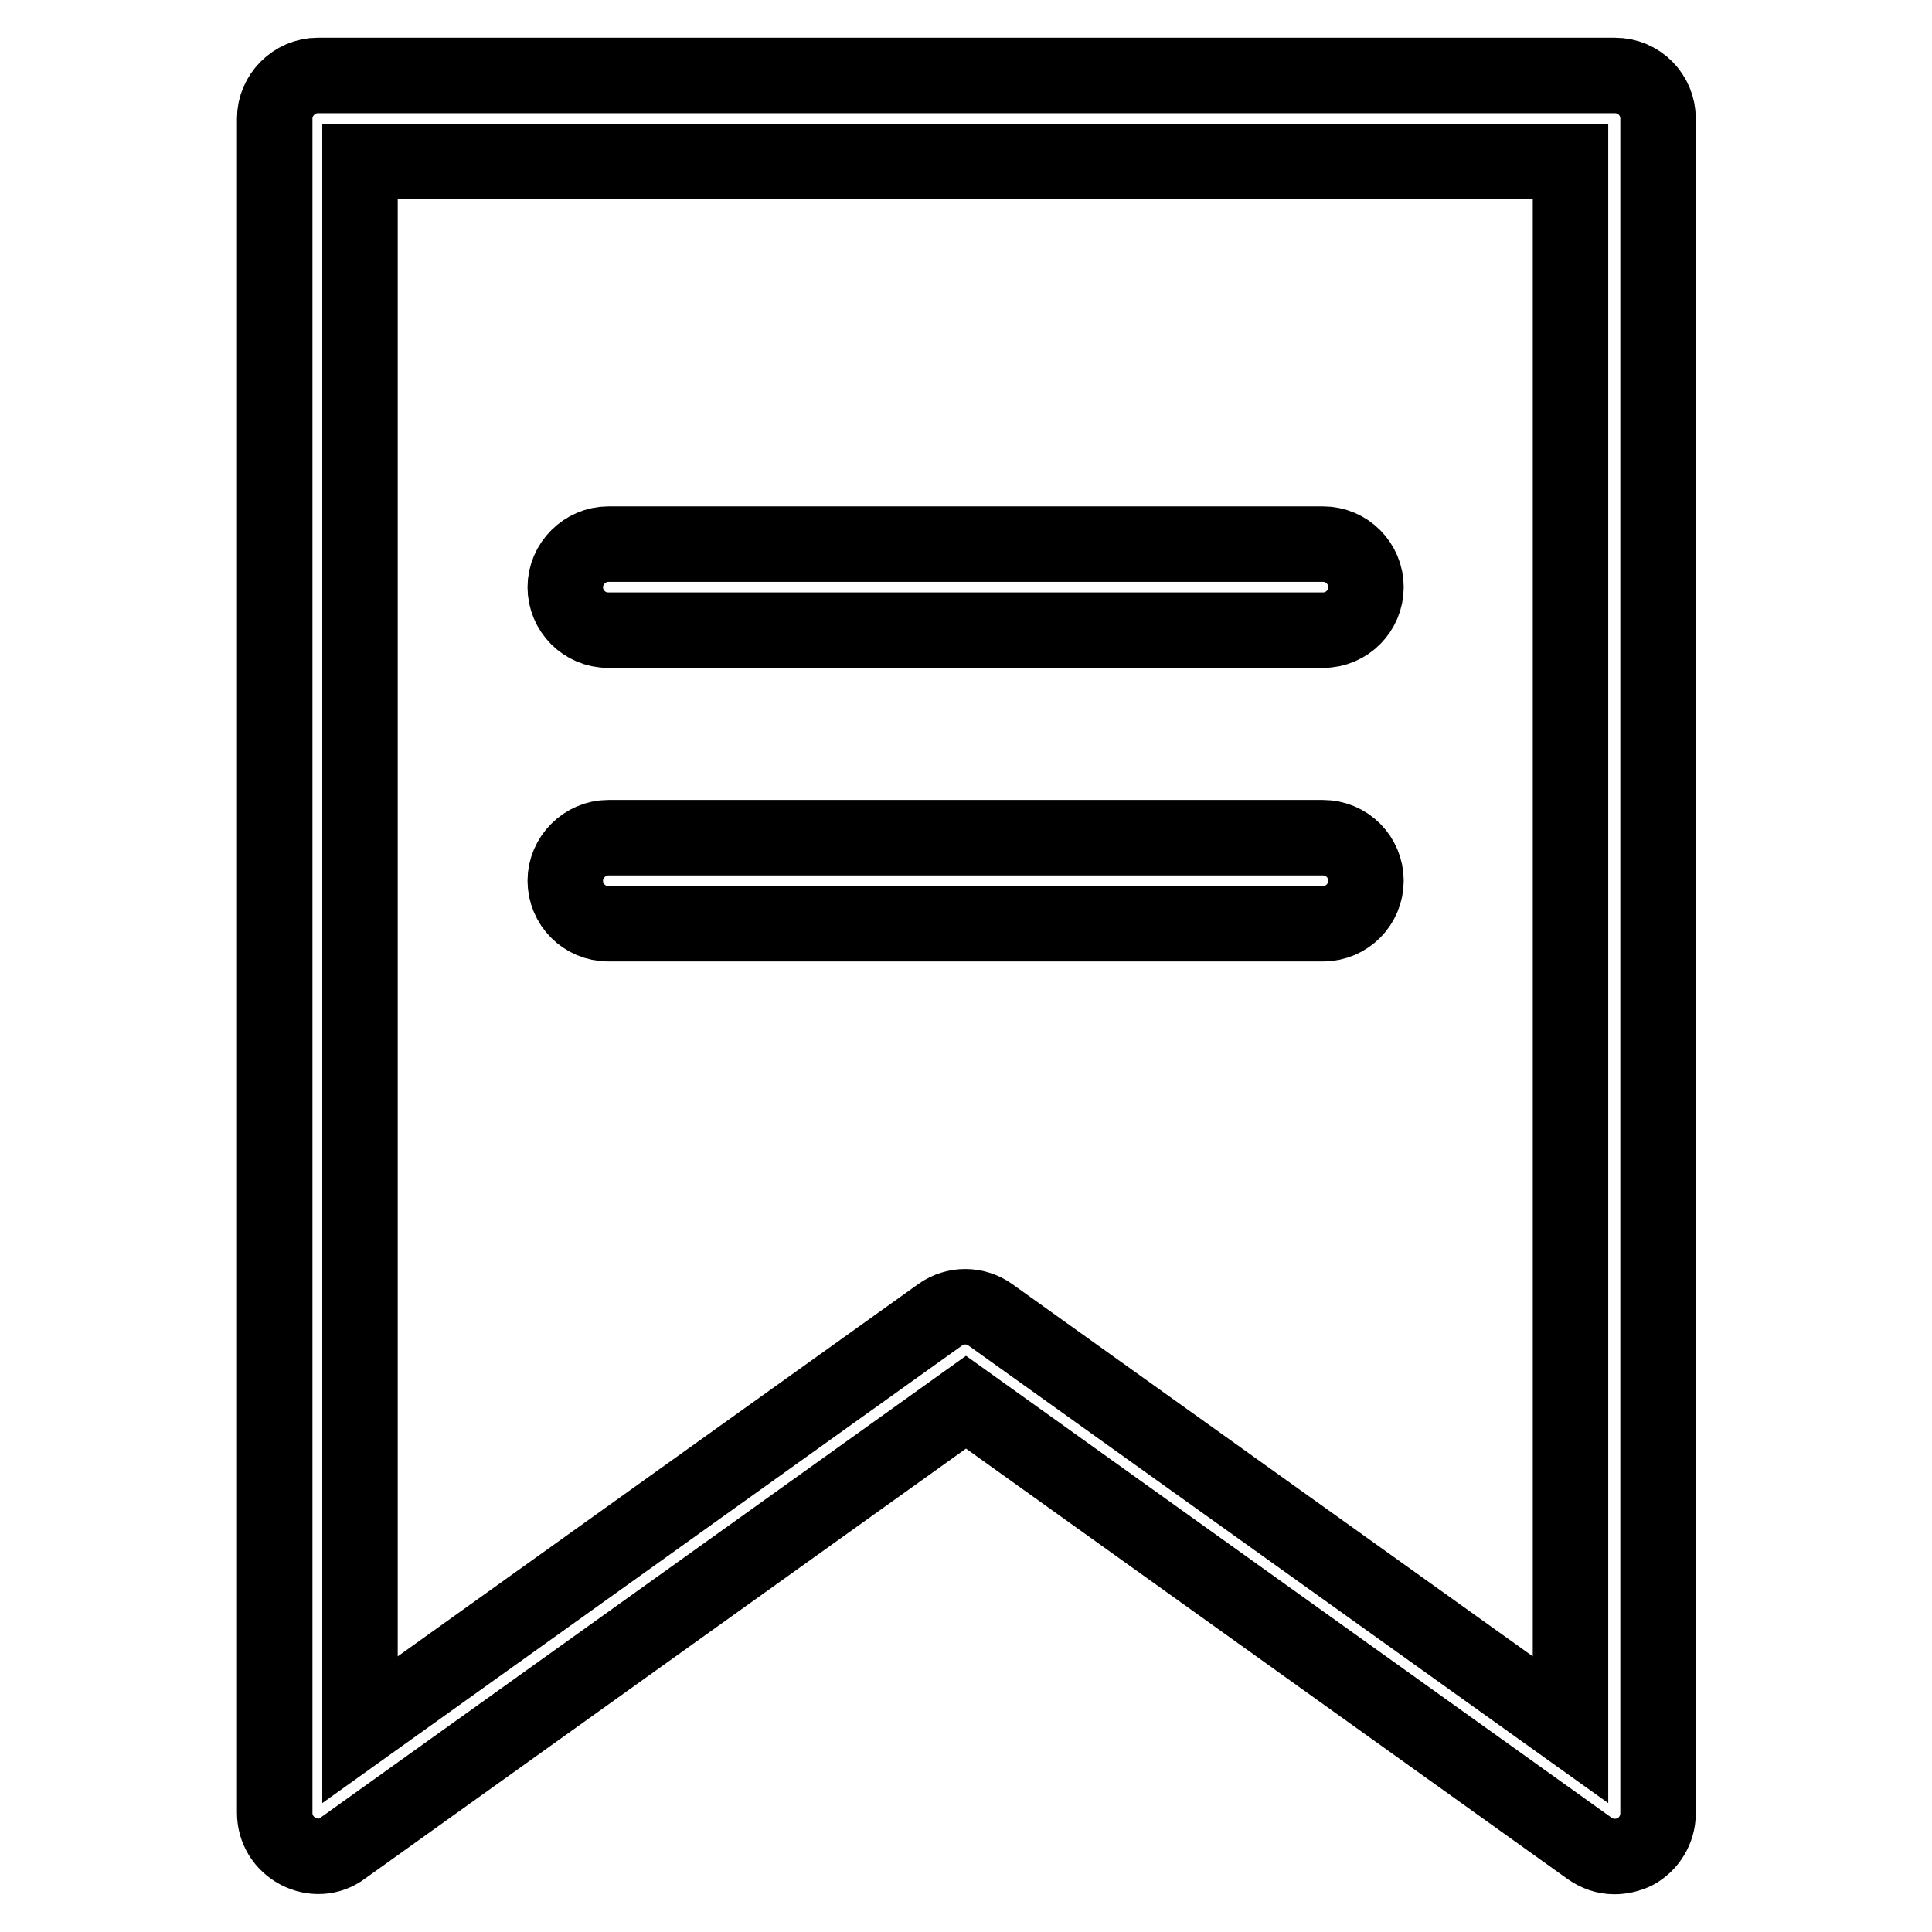 <?xml version="1.0" encoding="utf-8"?>
<!-- Svg Vector Icons : http://www.onlinewebfonts.com/icon -->
<!DOCTYPE svg PUBLIC "-//W3C//DTD SVG 1.1//EN" "http://www.w3.org/Graphics/SVG/1.1/DTD/svg11.dtd">
<svg version="1.1" xmlns="http://www.w3.org/2000/svg" xmlns:xlink="http://www.w3.org/1999/xlink" x="0px" y="0px" viewBox="0 0 256 256" enable-background="new 0 0 256 256" xml:space="preserve">
<g><g><path stroke-width="10" fill-opacity="0" stroke="#000000"  d="M213.9,246c-1.2,0-2.3-0.4-3.3-1.1L128,185.8l-82.6,59.1c-1.7,1.3-4,1.4-5.9,0.4c-1.9-1-3.1-2.9-3.1-5.1V15.7c0-3.1,2.6-5.7,5.7-5.7h171.9c3.2,0,5.7,2.6,5.7,5.7v224.6c0,2.1-1.2,4.1-3.1,5.1C215.7,245.8,214.8,246,213.9,246z M47.7,21.4v207.8l76.9-55c2-1.4,4.6-1.4,6.6,0l76.9,55V21.4H47.7z"/><path stroke-width="10" fill-opacity="0" stroke="#000000"  d="M175.3,83.5H80.6c-3.2,0-5.7-2.6-5.7-5.7c0-3.1,2.6-5.7,5.7-5.7h94.7c3.2,0,5.7,2.6,5.7,5.7C181,80.9,178.5,83.5,175.3,83.5z"/><path stroke-width="10" fill-opacity="0" stroke="#000000"  d="M175.3,122.4H80.6c-3.2,0-5.7-2.6-5.7-5.7c0-3.1,2.6-5.7,5.7-5.7h94.7c3.2,0,5.7,2.6,5.7,5.7C181,119.8,178.5,122.4,175.3,122.4z"/></g></g>
</svg>